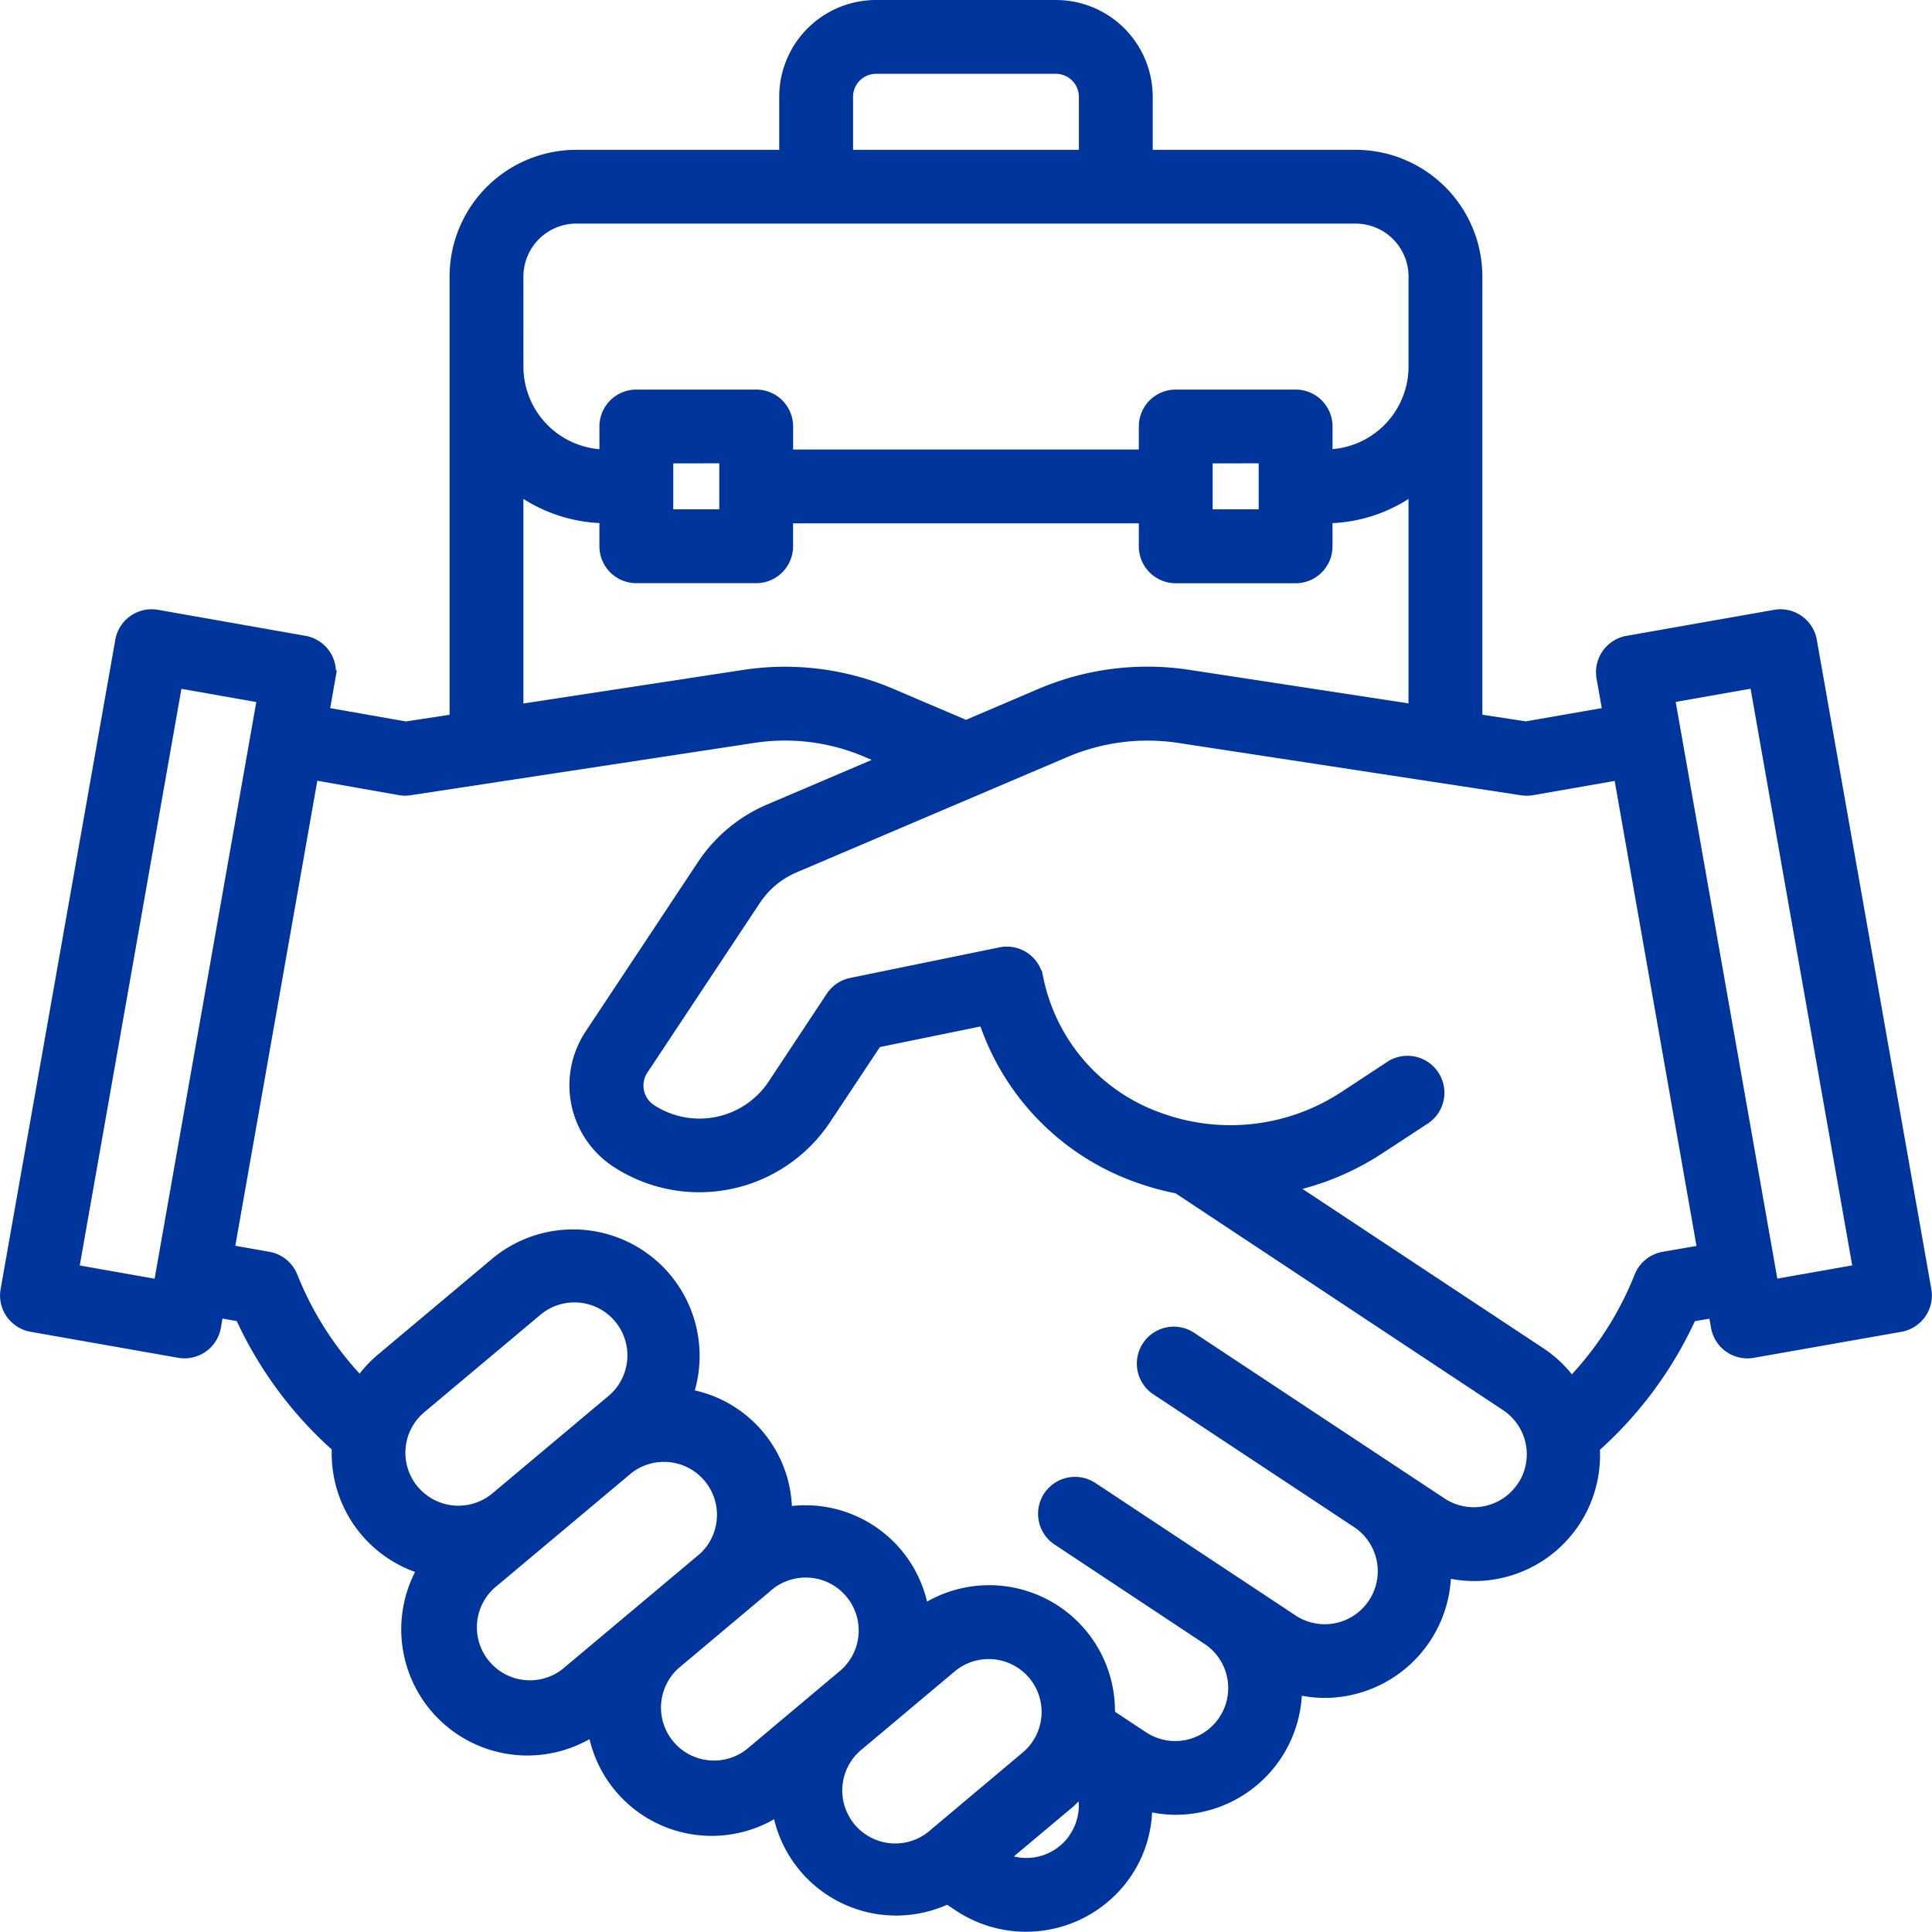 <svg xmlns="http://www.w3.org/2000/svg" width="69.505" height="69.504" viewBox="0 0 69.505 69.504">
  <path id="cooperation" d="M64.862,22.811a1.078,1.078,0,0,0-1.25-.875l-5.306.935a1.078,1.078,0,0,0-.875,1.251l.231,1.306-3.019.527-1.817-.278V9.7A4.312,4.312,0,0,0,48.514,5.39H40.967V3.234A3.234,3.234,0,0,0,37.733,0H31.264A3.234,3.234,0,0,0,28.03,3.234V5.39H20.484A4.312,4.312,0,0,0,16.171,9.7V25.679l-1.824.279-3.01-.53.23-1.307a1.078,1.078,0,0,0-.875-1.251l-5.3-.935a1.078,1.078,0,0,0-1.251.875L.016,46.165a1.078,1.078,0,0,0,.875,1.251l5.307.935a1.078,1.078,0,0,0,1.249-.875l.1-.579.89.157a14.07,14.07,0,0,0,3.5,4.735,4.279,4.279,0,0,0,3.109,4.368,4.288,4.288,0,0,0,6.086,5.756,4.265,4.265,0,0,0,6.639,2.88,4.265,4.265,0,0,0,6.077,3.193v.006l.431.287a4.312,4.312,0,0,0,5.977-1.216,4.224,4.224,0,0,0,.692-2.424,4.24,4.24,0,0,0,1.073.149,4.3,4.3,0,0,0,4.318-4.344,4.266,4.266,0,0,0,1.051.14,4.312,4.312,0,0,0,4.312-4.344A4.276,4.276,0,0,0,57.049,51.8a14.052,14.052,0,0,0,3.5-4.744l.9-.153.1.574a1.078,1.078,0,0,0,1.251.875l5.306-.935a1.078,1.078,0,0,0,.875-1.251ZM30.186,3.234a1.078,1.078,0,0,1,1.078-1.078h6.468a1.078,1.078,0,0,1,1.078,1.078V5.39H30.186ZM18.327,9.7a2.156,2.156,0,0,1,2.156-2.156h28.03A2.156,2.156,0,0,1,50.67,9.7v3.234a3.234,3.234,0,0,1-3.234,3.234V15.093a1.078,1.078,0,0,0-1.078-1.078H42.045a1.078,1.078,0,0,0-1.078,1.078v1.078H28.03V15.093a1.078,1.078,0,0,0-1.078-1.078H22.64a1.078,1.078,0,0,0-1.078,1.078v1.078a3.234,3.234,0,0,1-3.234-3.234Zm26.952,6.468v2.156H43.123V16.171Zm-19.405,0v2.156H23.718V16.171Zm-7.547,1.05a5.334,5.334,0,0,0,3.234,1.106v1.078a1.078,1.078,0,0,0,1.078,1.078h4.312a1.078,1.078,0,0,0,1.078-1.078V18.327H40.967v1.078a1.078,1.078,0,0,0,1.078,1.078h4.312a1.078,1.078,0,0,0,1.078-1.078V18.327a5.334,5.334,0,0,0,3.234-1.106v8.124l-8.193-1.253a9.742,9.742,0,0,0-5.261.667L34.5,25.918l-2.709-1.155a9.7,9.7,0,0,0-5.271-.665L18.327,25.35ZM5.512,46.042l-3.185-.563L6.071,24.241l3.186.562ZM14.586,53.4a2.156,2.156,0,0,1,.265-3.037l4.13-3.464a2.156,2.156,0,1,1,2.773,3.3l-4.13,3.466a2.156,2.156,0,0,1-3.038-.268ZM20.13,60a2.157,2.157,0,0,1-2.773-3.3l4.959-4.158a2.156,2.156,0,0,1,2.77,3.3Zm6.636,2.876a2.156,2.156,0,0,1-2.772-3.3l3.3-2.772a2.156,2.156,0,1,1,2.772,3.3ZM33.4,65.763a2.156,2.156,0,1,1-2.771-3.3l3.3-2.772a2.156,2.156,0,0,1,3.038.265h0A2.156,2.156,0,0,1,36.7,62.99Zm5.059.114a2.135,2.135,0,0,1-2.729.744l2.36-1.979a4.3,4.3,0,0,0,.608-.623,2.149,2.149,0,0,1-.239,1.852Zm16.105-12.62a2.156,2.156,0,0,1-2.988.608l-8.992-5.948a1.078,1.078,0,1,0-1.186,1.8l7.2,4.762a2.156,2.156,0,0,1-2.384,3.594l-7.194-4.761a1.062,1.062,0,0,0-.4-.162,1.078,1.078,0,0,0-.792,1.96l5.39,3.572a2.156,2.156,0,1,1-2.383,3.594l-1.229-.813a4.275,4.275,0,0,0-6.684-3.689,4.248,4.248,0,0,0-4.932-3.558,4.226,4.226,0,0,0-3.57-4.253,4.3,4.3,0,0,0-6.825-4.722l-4.13,3.466a4.233,4.233,0,0,0-.755.852,11.859,11.859,0,0,1-2.5-3.865,1.078,1.078,0,0,0-.816-.664L7.923,44.77,10.96,27.548l3.185.562a1.034,1.034,0,0,0,.35,0l12.349-1.88a7.527,7.527,0,0,1,4.1.517l.8.342-4.3,1.833A5.377,5.377,0,0,0,25.066,30.9L21.01,37.017A3.254,3.254,0,0,0,21.93,41.5,5.4,5.4,0,0,0,29.4,39.982l1.851-2.788,3.936-.805a8.928,8.928,0,0,0,5.539,5.671,9.6,9.6,0,0,0,1.411.385l11.821,7.827a2.156,2.156,0,0,1,.609,2.986Zm5.04-8.226a1.078,1.078,0,0,0-.818.667,11.841,11.841,0,0,1-2.512,3.881,4.249,4.249,0,0,0-1.129-1.108l-9.164-6.062a9.535,9.535,0,0,0,3.342-1.365l1.694-1.11a1.079,1.079,0,0,0-1.186-1.8l-1.688,1.11a7.523,7.523,0,0,1-6.684.788,6.792,6.792,0,0,1-4.266-4.446c-.067-.216-.123-.445-.17-.673a1.078,1.078,0,0,0-1.271-.836l-5.37,1.1a1.078,1.078,0,0,0-.682.46l-2.09,3.158a3.241,3.241,0,0,1-4.479.915,1.091,1.091,0,0,1-.31-1.5l4.055-6.115a3.234,3.234,0,0,1,1.42-1.186l9.768-4.161a7.589,7.589,0,0,1,4.1-.519L54.5,28.113a1.143,1.143,0,0,0,.348,0l3.191-.558,3.03,17.222Zm3.881,1.008L59.742,24.8l3.186-.562,3.743,21.238Z" transform="translate(0.253 0.25)" fill="#00369b" stroke="#00369b" stroke-width="0.5"/>
</svg>
